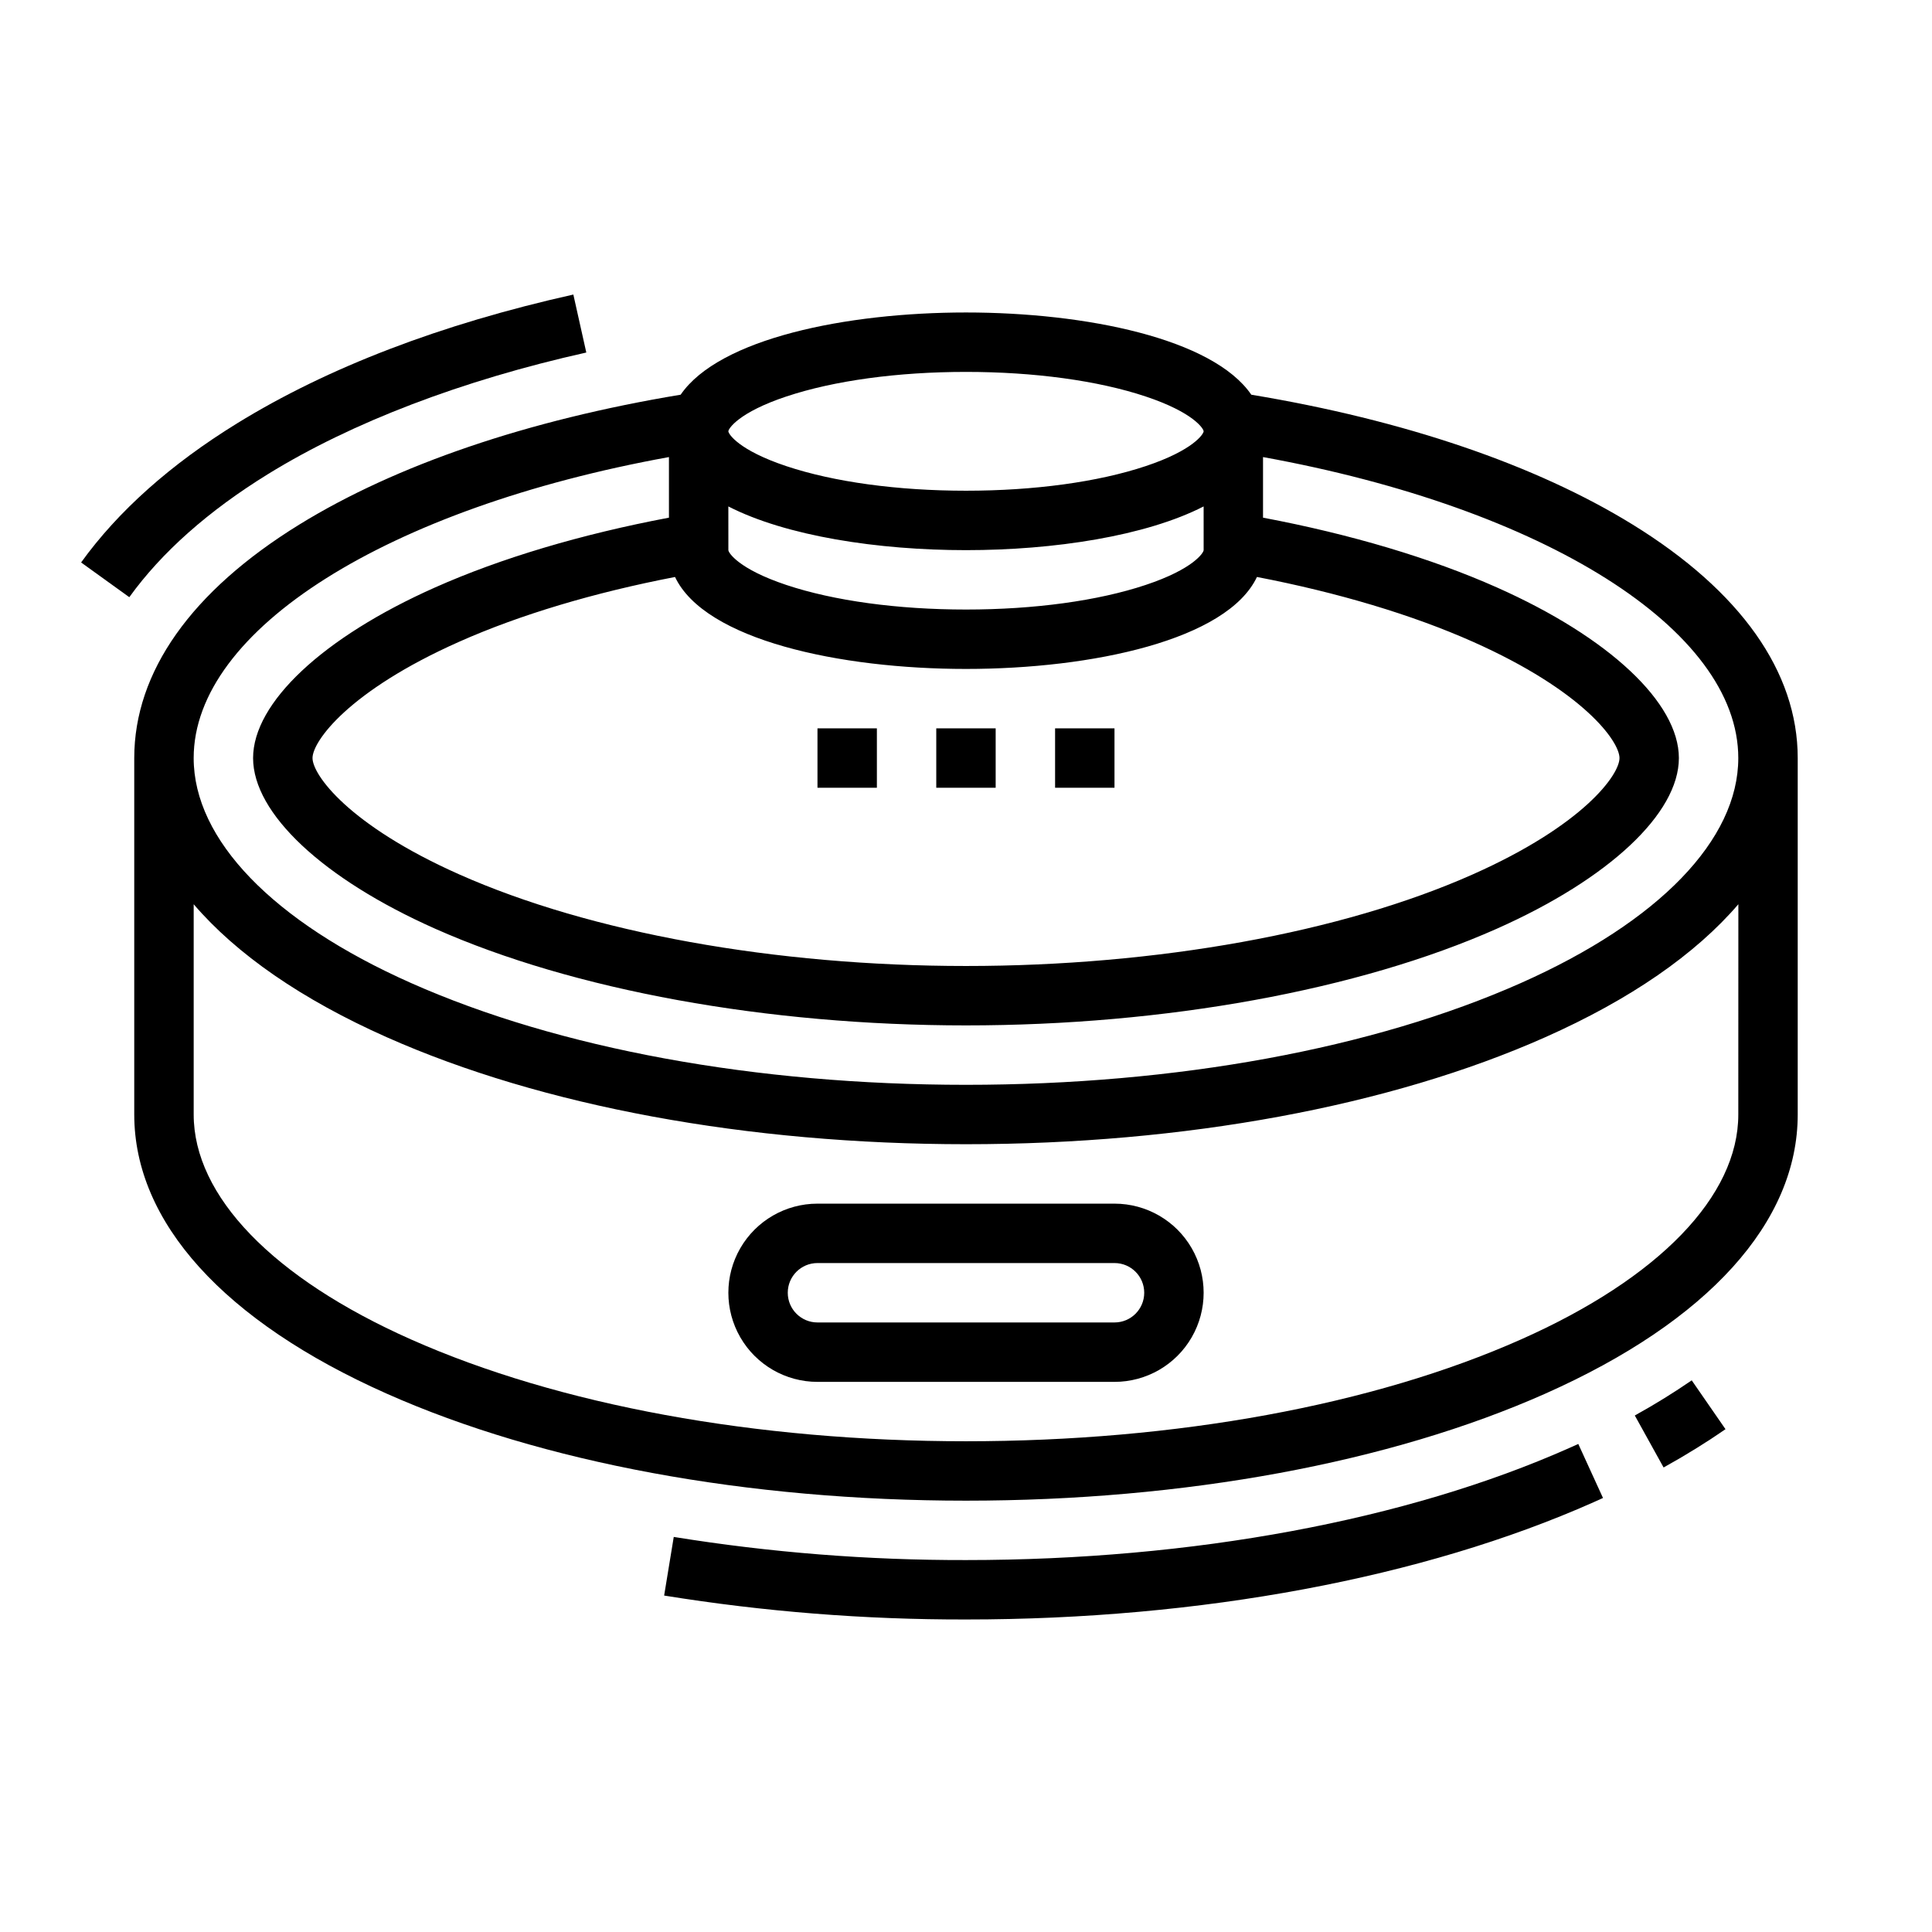 <?xml version="1.0" encoding="UTF-8"?>
<!-- Uploaded to: SVG Repo, www.svgrepo.com, Generator: SVG Repo Mixer Tools -->
<svg fill="#000000" width="800px" height="800px" version="1.1" viewBox="144 144 512 512" xmlns="http://www.w3.org/2000/svg">
 <g>
  <path d="m439.36 462.98h-78.723c-8.434 0-16.23 4.5-20.449 11.805-4.219 7.309-4.219 16.312 0 23.617 4.219 7.309 12.016 11.809 20.449 11.809h78.723c8.438 0 16.234-4.5 20.453-11.809 4.219-7.305 4.219-16.309 0-23.617-4.219-7.305-12.016-11.805-20.453-11.805zm0 31.488-78.723-0.004c-4.348 0-7.871-3.523-7.871-7.871s3.523-7.871 7.871-7.871h78.723c4.348 0 7.871 3.523 7.871 7.871s-3.523 7.871-7.871 7.871z"/>
  <path d="m215.07 269.61c22.219-13.695 51.363-24.824 84.305-32.188l-3.434-15.363c-35.117 7.848-65.105 19.34-89.133 34.148-17.629 10.867-31.527 23.266-41.316 36.852l12.773 9.203c8.57-11.895 20.953-22.879 36.805-32.652z"/>
  <path d="m576.66 283.01c-25.676-15.828-60.551-27.695-101.05-34.406-10.203-14.902-43.918-21.793-75.613-21.793-31.699 0-65.41 6.887-75.617 21.789-40.496 6.715-75.367 18.582-101.05 34.41-28.625 17.648-43.754 39.047-43.754 61.883v94.465c0 28.535 23.77 54.809 66.93 73.988 41.125 18.281 95.637 28.348 153.49 28.348s112.36-10.066 153.49-28.348c43.16-19.18 66.926-45.453 66.926-73.988v-94.465c0-22.836-15.129-44.234-43.754-61.883zm-253.77 13.895c7.91 16.688 43.633 24.371 77.109 24.371s69.199-7.684 77.105-24.375c21.512 4.144 41.164 10.027 57.199 17.16 29.375 13.062 38.879 26.414 38.879 30.832s-9.504 17.77-38.879 30.828c-34.703 15.426-83.656 24.277-134.3 24.277-50.652 0-99.605-8.848-134.3-24.273-29.379-13.062-38.883-26.414-38.883-30.832s9.504-17.77 38.879-30.828c16.039-7.137 35.688-13.016 57.199-17.16zm14.129-18.695c15.352 7.871 39.703 11.586 62.977 11.586 23.273 0 47.625-3.715 62.977-11.586l0.004 11.578c0 0.676-2.672 5-15.367 9.23-12.602 4.203-29.504 6.516-47.609 6.516s-35.008-2.312-47.609-6.512c-12.695-4.234-15.367-8.559-15.367-9.234zm15.367-29.133c12.605-4.207 29.512-6.519 47.613-6.519s35.008 2.312 47.609 6.512c12.695 4.234 15.367 8.555 15.367 9.23s-2.672 5-15.367 9.23c-12.602 4.203-29.504 6.516-47.609 6.516s-35.008-2.312-47.609-6.512c-12.695-4.234-15.367-8.559-15.367-9.234s2.672-4.996 15.367-9.23zm-31.109 16.051v16.059c-23.211 4.383-44.531 10.727-61.98 18.492-29.75 13.223-48.227 30.555-48.227 45.215 0 14.66 18.48 31.992 48.227 45.215 36.641 16.289 87.926 25.633 140.7 25.633 52.773 0 104.06-9.348 140.7-25.633 29.746-13.223 48.223-30.555 48.223-45.215 0-14.66-18.48-31.992-48.223-45.215-17.453-7.766-38.77-14.113-61.984-18.492v-16.059c74.637 13.543 125.95 45.73 125.95 79.766 0 21.617-20.988 43.34-57.578 59.602-39.16 17.406-91.402 26.992-147.09 26.992-55.695 0-107.93-9.586-147.09-26.988-36.594-16.266-57.582-37.988-57.582-59.605 0-34.035 51.316-66.223 125.95-79.766zm283.39 174.23c0 21.617-20.984 43.34-57.578 59.602-39.16 17.406-91.402 26.988-147.09 26.988-55.695 0-107.93-9.586-147.09-26.988-36.594-16.262-57.582-37.988-57.582-59.602v-55.723c11.336 13.23 28.602 25.211 51.188 35.25 41.129 18.277 95.637 28.344 153.49 28.344 57.848 0 112.36-10.066 153.49-28.348 22.586-10.035 39.852-22.02 51.188-35.25z"/>
  <path d="m559.88 527.73c-43.098 19.156-99.879 29.703-159.88 29.703-25.941 0.055-51.84-1.996-77.449-6.129l-2.547 15.535c26.449 4.269 53.203 6.391 79.996 6.34 62.16 0 121.21-11.031 166.28-31.059 0.852-0.379 1.695-0.758 2.531-1.141l-6.547-14.316c-0.789 0.355-1.582 0.715-2.379 1.066z"/>
  <path d="m577.24 519.12 7.629 13.777c5.789-3.207 11.309-6.621 16.406-10.145l-8.953-12.949c-4.672 3.223-9.742 6.359-15.082 9.316z"/>
  <path d="m392.12 337.02h15.742v15.742h-15.742z"/>
  <path d="m423.61 337.02h15.742v15.742h-15.742z"/>
  <path d="m360.64 337.02h15.742v15.742h-15.742z"/>
 </g>
</svg>
